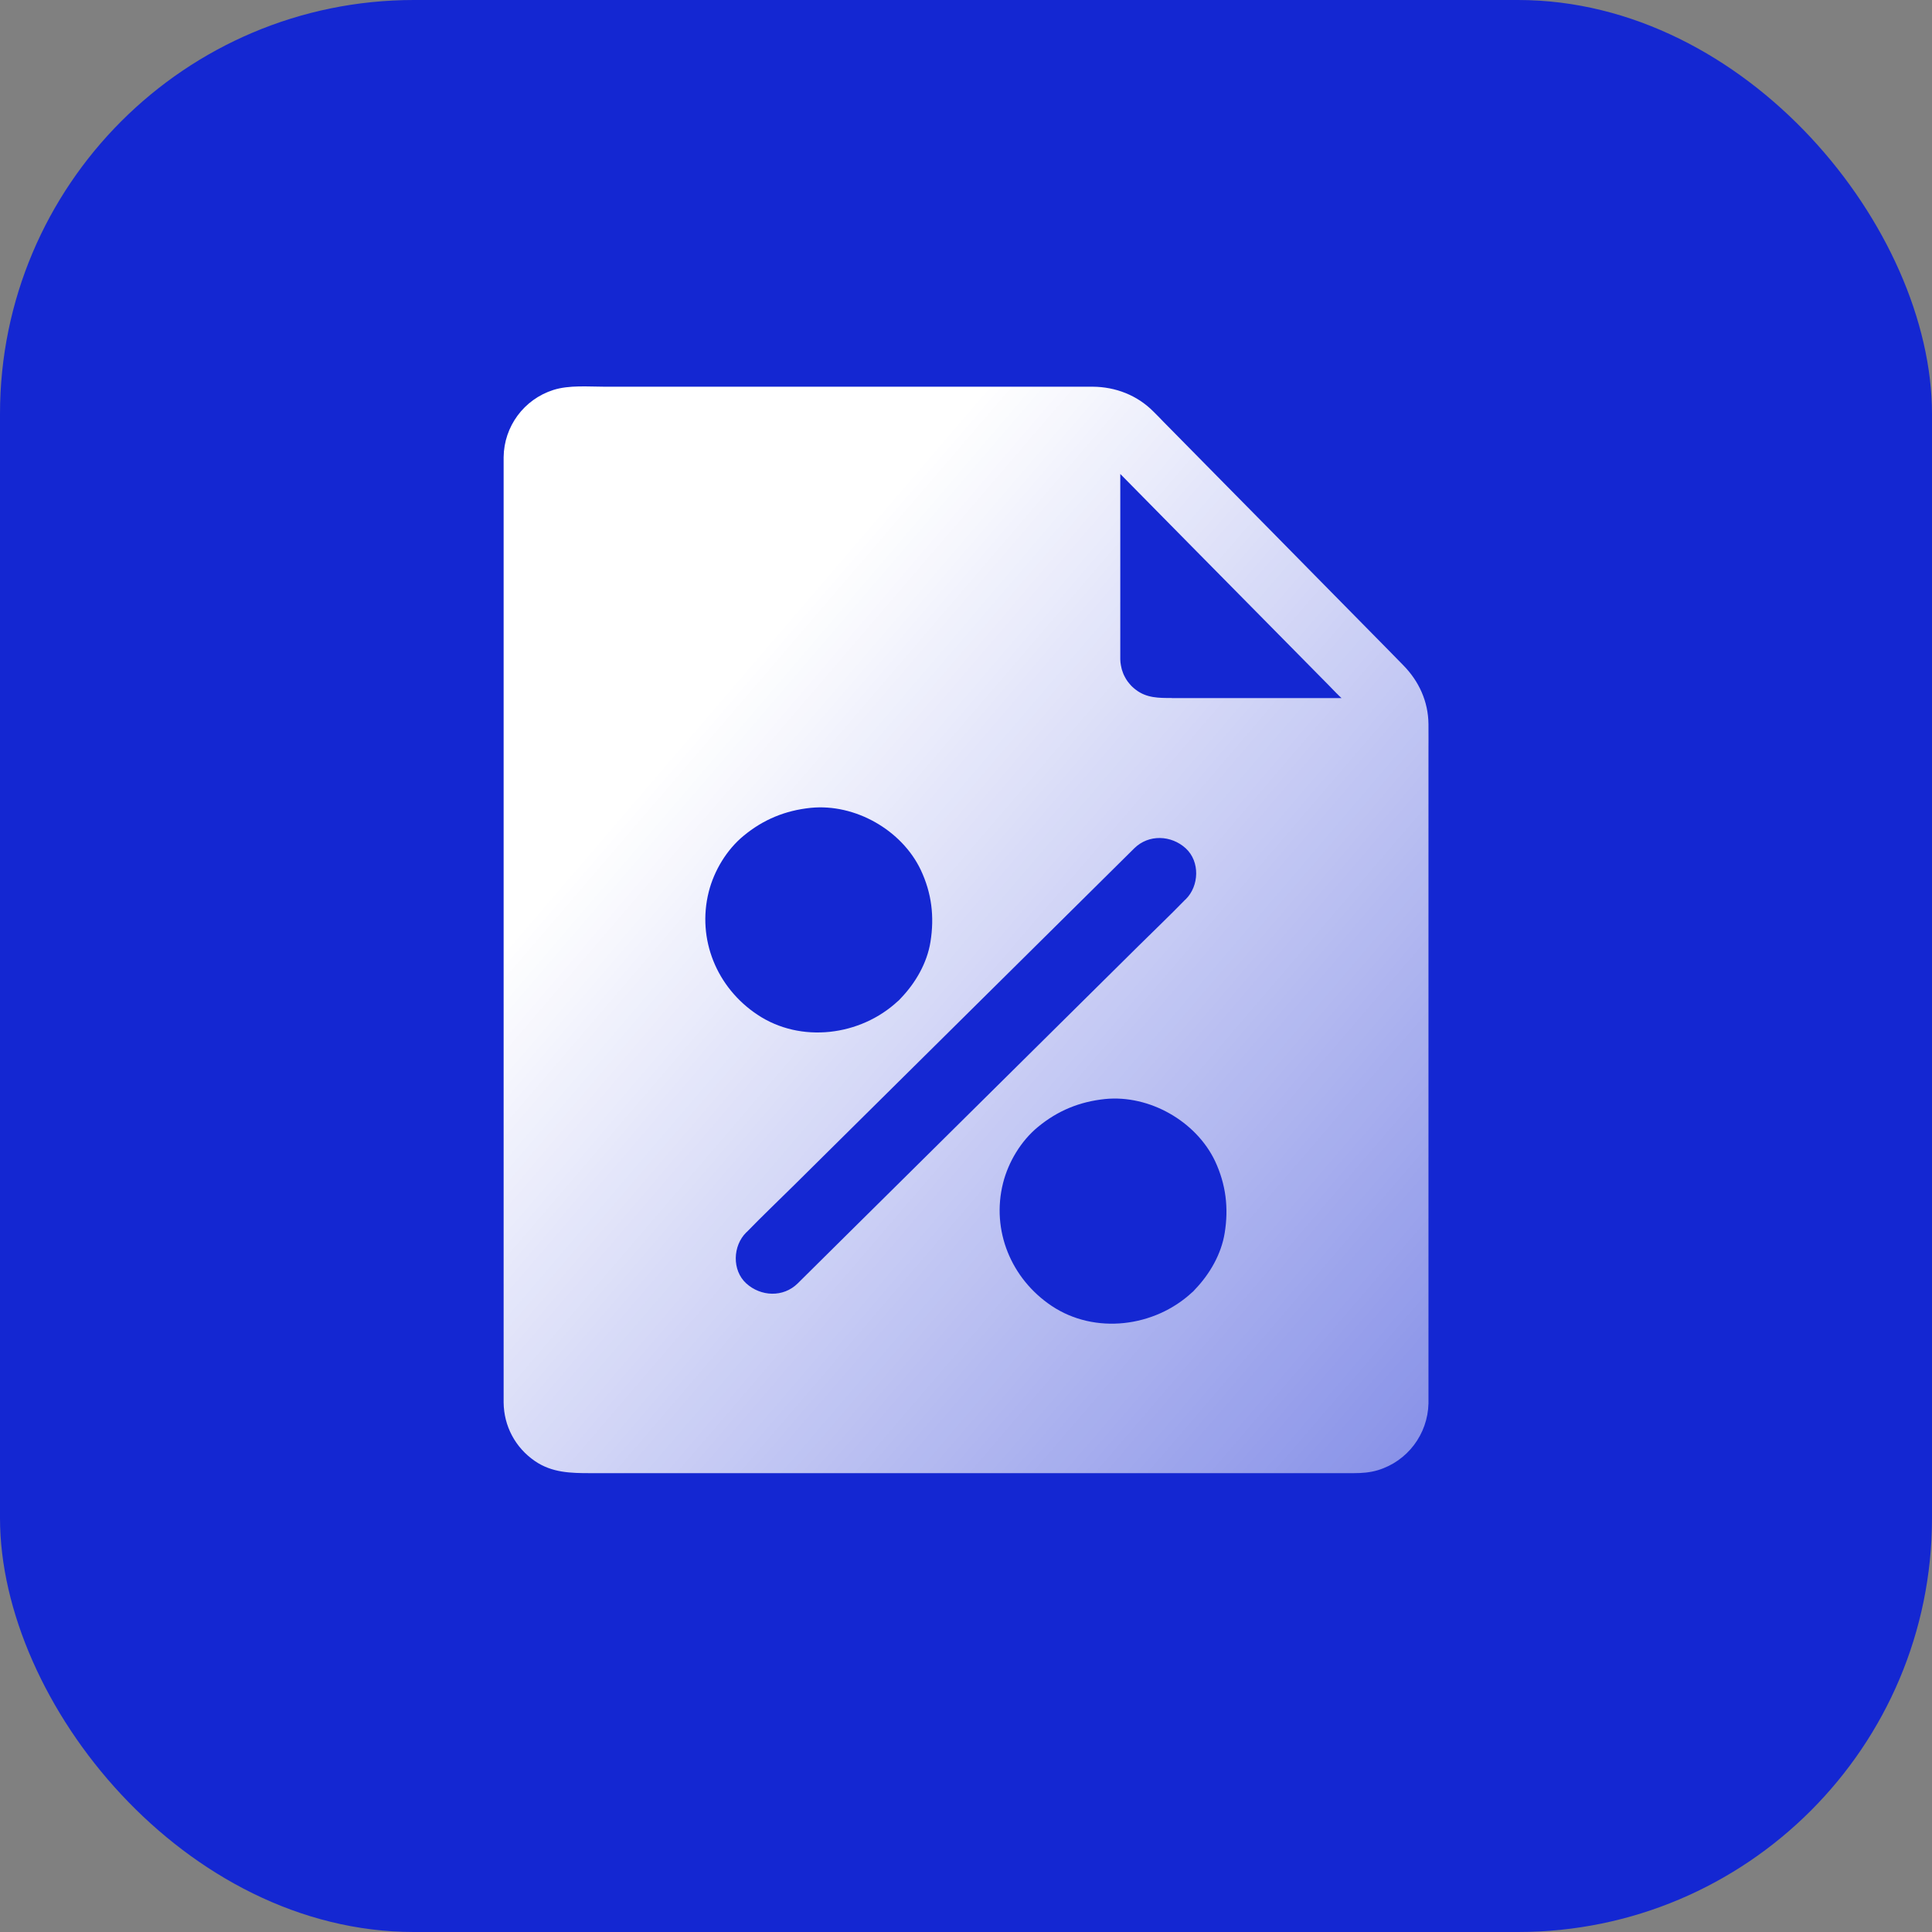 <svg width="56" height="56" viewBox="0 0 56 56" fill="none" xmlns="http://www.w3.org/2000/svg">
<rect x="0" y="0" width="56" height="56" fill="#808080" stroke="none"/>
<rect width="56" height="56" rx="12" fill="#1427D2"/>
<path d="M41.405 20.988C41.398 20.333 41.13 19.744 40.673 19.281C40.511 19.113 40.346 18.95 40.184 18.782C39.494 18.082 38.805 17.382 38.115 16.682C37.267 15.821 36.42 14.957 35.568 14.097C34.953 13.473 34.337 12.847 33.721 12.223C33.623 12.122 33.528 12.021 33.426 11.923C32.962 11.457 32.335 11.213 31.674 11.209C31.188 11.209 30.703 11.209 30.218 11.209H17.528C17.05 11.209 16.501 11.157 16.04 11.303C15.185 11.575 14.608 12.362 14.598 13.251C14.598 13.306 14.598 13.366 14.598 13.421V40.408C14.598 40.488 14.598 40.568 14.598 40.652C14.605 41.335 14.935 41.958 15.502 42.348C15.998 42.69 16.547 42.7 17.113 42.7H39.241C39.477 42.7 39.712 42.683 39.941 42.613C40.8 42.352 41.383 41.568 41.405 40.683C41.405 40.676 41.405 40.669 41.405 40.659V21.837C41.405 21.555 41.408 21.27 41.405 20.988ZM20.543 25.851C20.698 25.237 21.064 24.628 21.556 24.224C22.126 23.753 22.763 23.492 23.498 23.416C24.786 23.287 26.14 24.06 26.689 25.216C27.006 25.889 27.087 26.572 26.97 27.3C26.872 27.913 26.538 28.491 26.108 28.937C26.098 28.951 26.084 28.961 26.073 28.975C26.059 28.993 26.042 29.006 26.024 29.02C24.941 30.027 23.21 30.25 21.954 29.411C20.775 28.627 20.198 27.226 20.543 25.851ZM24.24 36.092C23.867 36.461 23.495 36.831 23.122 37.2C22.703 37.614 22.052 37.583 21.63 37.2C21.211 36.816 21.24 36.109 21.63 35.723C21.637 35.716 21.644 35.709 21.651 35.705C22.098 35.245 22.562 34.803 23.02 34.35C23.956 33.424 24.891 32.497 25.827 31.57C26.911 30.497 27.991 29.428 29.074 28.355C29.968 27.47 30.865 26.582 31.758 25.697C32.131 25.328 32.504 24.959 32.877 24.589C33.296 24.175 33.95 24.206 34.369 24.589C34.787 24.973 34.759 25.68 34.369 26.066C34.362 26.073 34.355 26.08 34.348 26.084C33.901 26.544 33.436 26.986 32.979 27.439L26.925 33.434C26.031 34.319 25.134 35.204 24.24 36.092ZM35.498 35.74C35.399 36.353 35.065 36.931 34.636 37.377C34.626 37.391 34.611 37.402 34.601 37.416C34.587 37.433 34.569 37.447 34.552 37.461C33.468 38.468 31.737 38.691 30.481 37.851C29.306 37.064 28.729 35.663 29.074 34.291C29.229 33.678 29.595 33.068 30.087 32.664C30.657 32.194 31.29 31.933 32.029 31.856C33.317 31.727 34.671 32.501 35.22 33.657C35.533 34.329 35.617 35.012 35.498 35.74ZM33.964 20.232C33.588 20.232 33.232 20.235 32.916 19.988C32.881 19.96 32.845 19.932 32.814 19.901C32.807 19.894 32.796 19.883 32.789 19.876C32.772 19.859 32.757 19.841 32.743 19.824C32.722 19.8 32.705 19.775 32.684 19.751C32.666 19.726 32.652 19.702 32.638 19.681C32.631 19.667 32.624 19.657 32.617 19.643C32.61 19.632 32.603 19.619 32.596 19.605C32.581 19.58 32.571 19.552 32.56 19.528C32.553 19.514 32.55 19.5 32.546 19.49C32.536 19.462 32.529 19.437 32.518 19.409C32.515 19.395 32.511 19.382 32.508 19.368C32.501 19.34 32.494 19.312 32.49 19.284C32.48 19.228 32.472 19.169 32.472 19.113C32.472 19.103 32.472 19.089 32.472 19.075C32.472 19.002 32.472 18.929 32.472 18.856V13.923C32.472 13.86 32.472 13.801 32.472 13.738C33.134 14.407 33.792 15.079 34.453 15.748C35.473 16.783 36.493 17.814 37.514 18.849C37.855 19.194 38.193 19.538 38.534 19.883C38.562 19.911 38.594 19.942 38.622 19.974C38.65 20.005 38.682 20.033 38.71 20.064C38.724 20.078 38.738 20.096 38.756 20.11C38.798 20.155 38.843 20.197 38.886 20.235H33.964V20.232Z" fill="url(#paint0_linear_14123_81826)"/>
<defs>
<linearGradient id="paint0_linear_14123_81826" x1="18.521" y1="22.929" x2="47.473" y2="47.758" gradientUnits="userSpaceOnUse">
<stop stop-color="white"/>
<stop offset="1" stop-color="white" stop-opacity="0.35"/>
</linearGradient>
</defs>
</svg>
